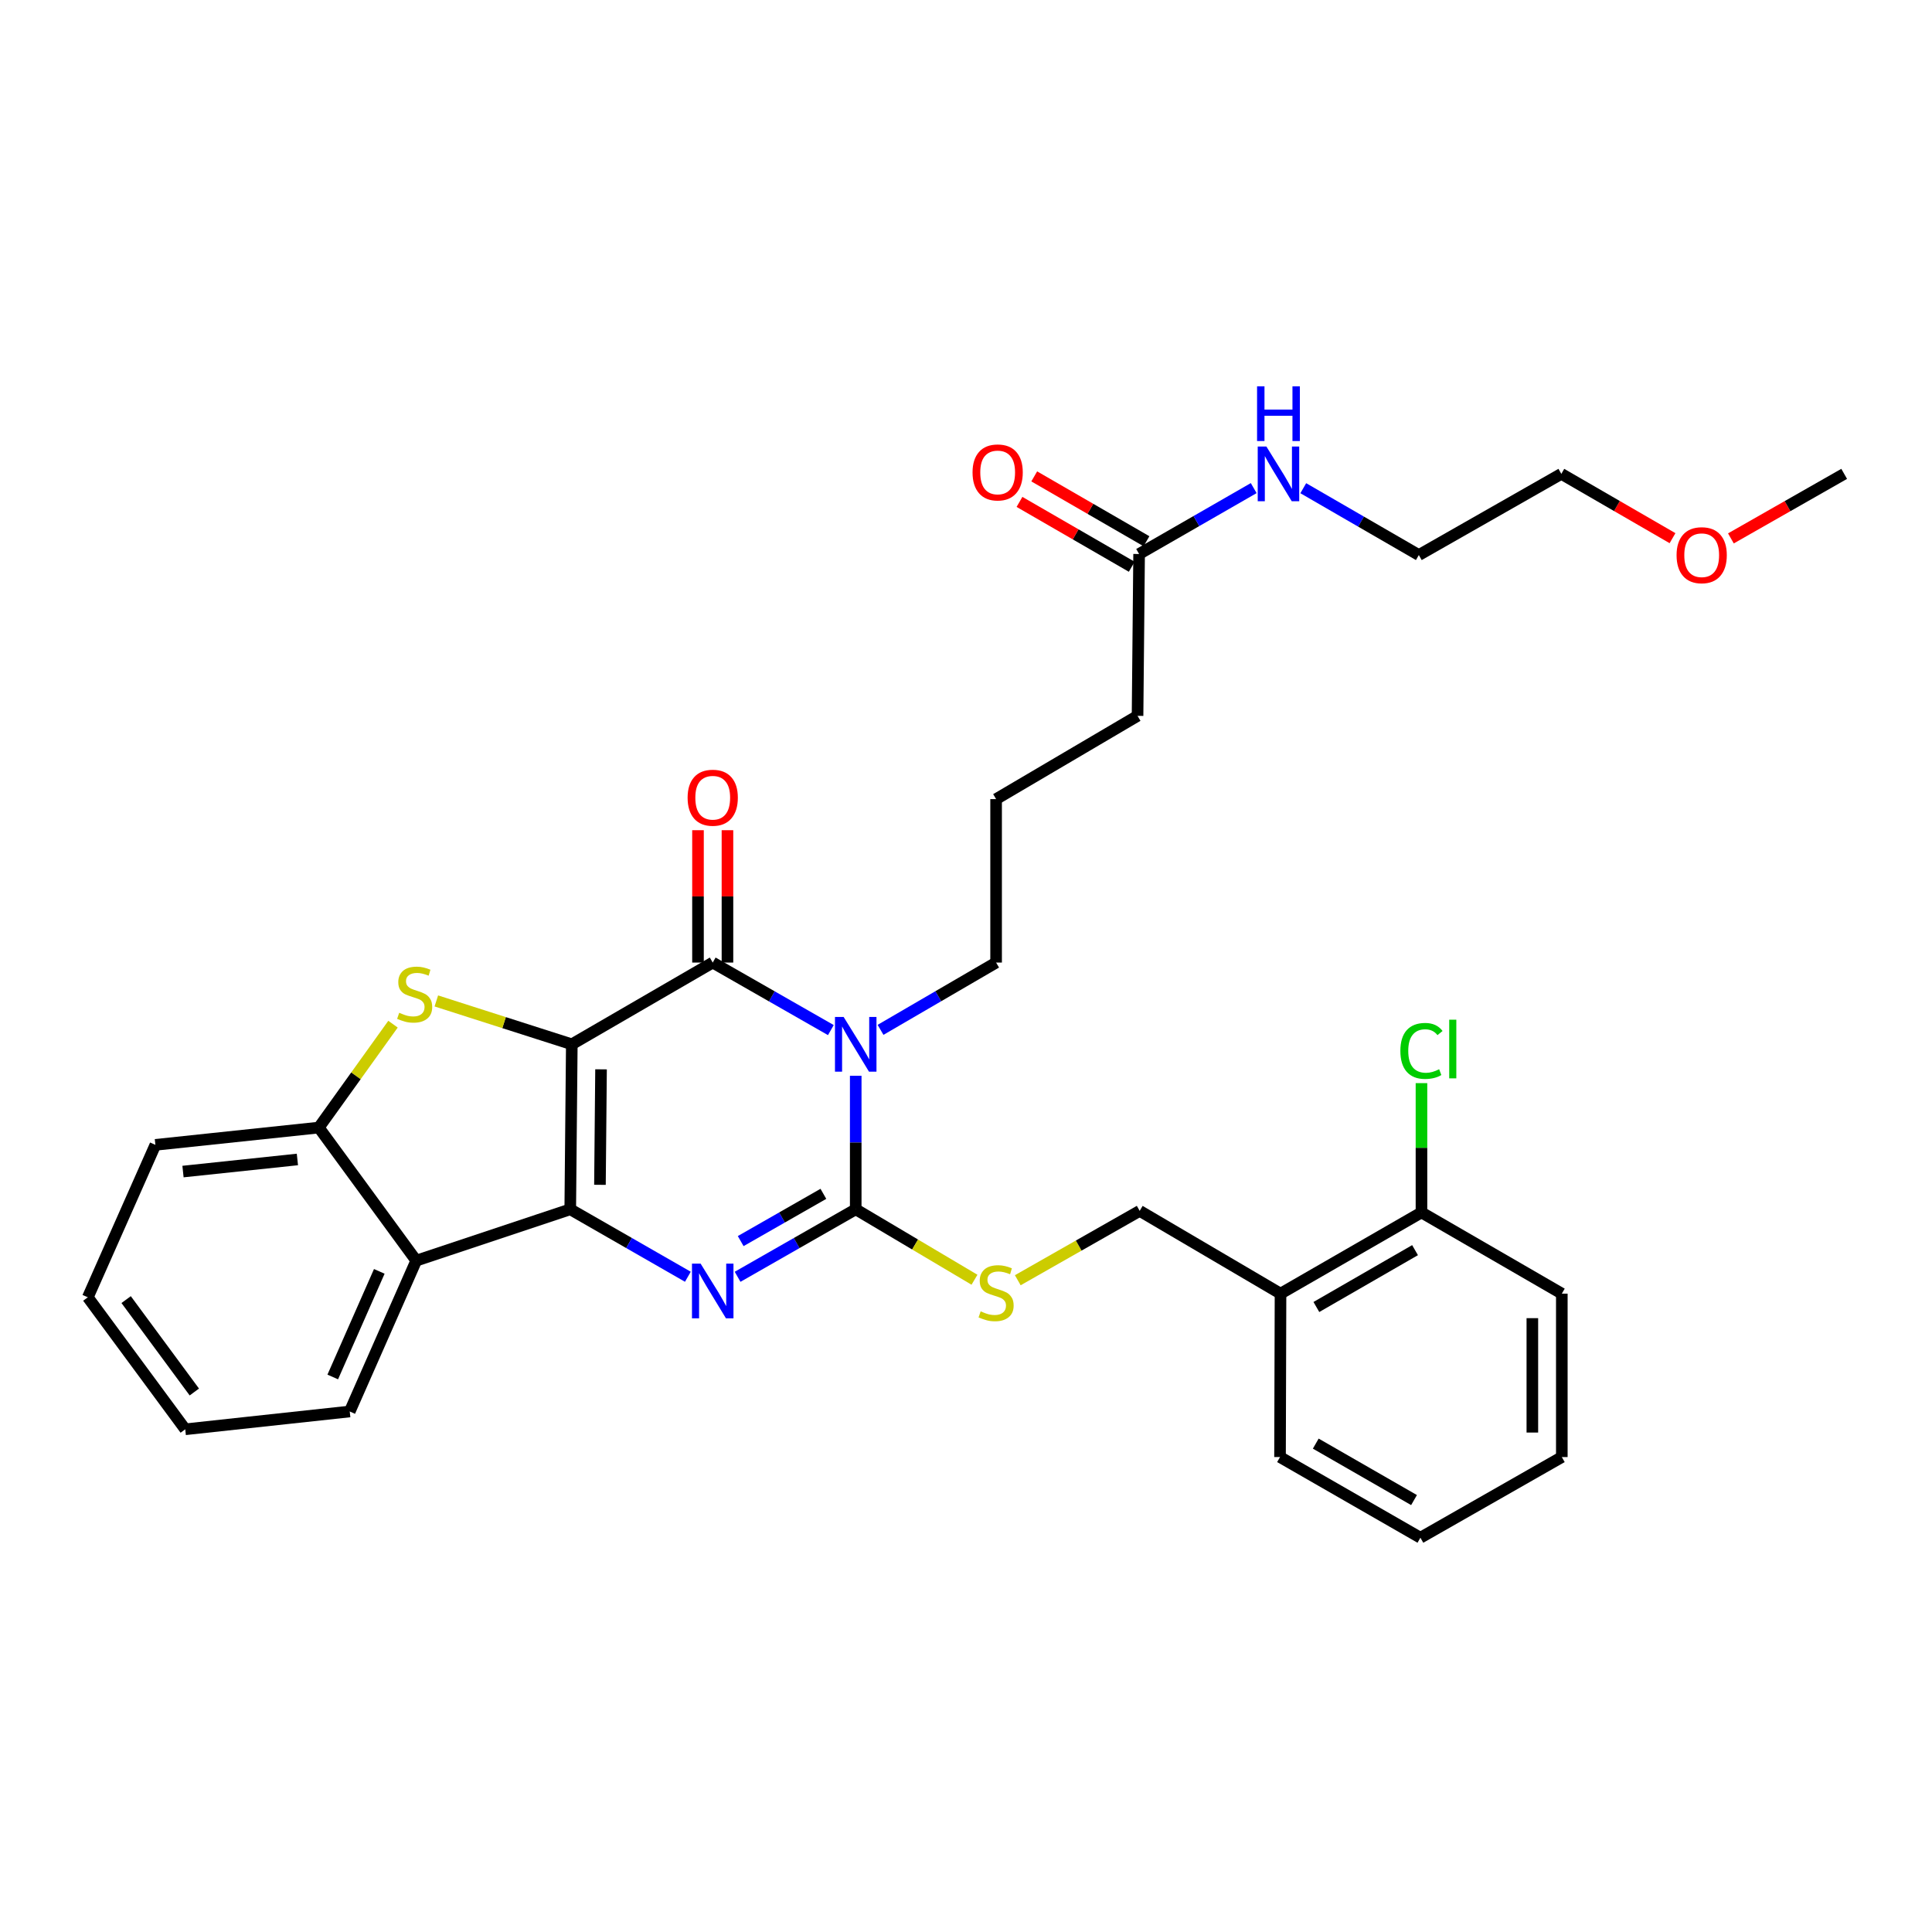<?xml version='1.0' encoding='iso-8859-1'?>
<svg version='1.1' baseProfile='full'
              xmlns='http://www.w3.org/2000/svg'
                      xmlns:rdkit='http://www.rdkit.org/xml'
                      xmlns:xlink='http://www.w3.org/1999/xlink'
                  xml:space='preserve'
width='1000px' height='1000px' viewBox='0 0 1000 1000'>
<!-- END OF HEADER -->
<rect style='opacity:1.0;fill:#FFFFFF;stroke:none' width='1000' height='1000' x='0' y='0'> </rect>
<path class='bond-0' d='M 295.966,540.53 L 295.161,625.927' style='fill:none;fill-rule:evenodd;stroke:#000000;stroke-width:6px;stroke-linecap:butt;stroke-linejoin:miter;stroke-opacity:1' />
<path class='bond-0' d='M 311.097,553.484 L 310.533,613.261' style='fill:none;fill-rule:evenodd;stroke:#000000;stroke-width:6px;stroke-linecap:butt;stroke-linejoin:miter;stroke-opacity:1' />
<path class='bond-2' d='M 295.966,540.53 L 368.906,498.222' style='fill:none;fill-rule:evenodd;stroke:#000000;stroke-width:6px;stroke-linecap:butt;stroke-linejoin:miter;stroke-opacity:1' />
<path class='bond-5' d='M 295.966,540.53 L 260.905,529.306' style='fill:none;fill-rule:evenodd;stroke:#000000;stroke-width:6px;stroke-linecap:butt;stroke-linejoin:miter;stroke-opacity:1' />
<path class='bond-5' d='M 260.905,529.306 L 225.844,518.082' style='fill:none;fill-rule:evenodd;stroke:#CCCC00;stroke-width:6px;stroke-linecap:butt;stroke-linejoin:miter;stroke-opacity:1' />
<path class='bond-3' d='M 295.161,625.927 L 325.601,643.387' style='fill:none;fill-rule:evenodd;stroke:#000000;stroke-width:6px;stroke-linecap:butt;stroke-linejoin:miter;stroke-opacity:1' />
<path class='bond-3' d='M 325.601,643.387 L 356.041,660.847' style='fill:none;fill-rule:evenodd;stroke:#0000FF;stroke-width:6px;stroke-linecap:butt;stroke-linejoin:miter;stroke-opacity:1' />
<path class='bond-6' d='M 295.161,625.927 L 215.442,652.5' style='fill:none;fill-rule:evenodd;stroke:#000000;stroke-width:6px;stroke-linecap:butt;stroke-linejoin:miter;stroke-opacity:1' />
<path class='bond-1' d='M 430.051,533.173 L 399.478,515.697' style='fill:none;fill-rule:evenodd;stroke:#0000FF;stroke-width:6px;stroke-linecap:butt;stroke-linejoin:miter;stroke-opacity:1' />
<path class='bond-1' d='M 399.478,515.697 L 368.906,498.222' style='fill:none;fill-rule:evenodd;stroke:#000000;stroke-width:6px;stroke-linecap:butt;stroke-linejoin:miter;stroke-opacity:1' />
<path class='bond-4' d='M 442.922,556.825 L 442.922,591.376' style='fill:none;fill-rule:evenodd;stroke:#0000FF;stroke-width:6px;stroke-linecap:butt;stroke-linejoin:miter;stroke-opacity:1' />
<path class='bond-4' d='M 442.922,591.376 L 442.922,625.927' style='fill:none;fill-rule:evenodd;stroke:#000000;stroke-width:6px;stroke-linecap:butt;stroke-linejoin:miter;stroke-opacity:1' />
<path class='bond-15' d='M 455.764,533.053 L 485.674,515.637' style='fill:none;fill-rule:evenodd;stroke:#0000FF;stroke-width:6px;stroke-linecap:butt;stroke-linejoin:miter;stroke-opacity:1' />
<path class='bond-15' d='M 485.674,515.637 L 515.583,498.222' style='fill:none;fill-rule:evenodd;stroke:#000000;stroke-width:6px;stroke-linecap:butt;stroke-linejoin:miter;stroke-opacity:1' />
<path class='bond-9' d='M 376.532,498.222 L 376.532,463.967' style='fill:none;fill-rule:evenodd;stroke:#000000;stroke-width:6px;stroke-linecap:butt;stroke-linejoin:miter;stroke-opacity:1' />
<path class='bond-9' d='M 376.532,463.967 L 376.532,429.712' style='fill:none;fill-rule:evenodd;stroke:#FF0000;stroke-width:6px;stroke-linecap:butt;stroke-linejoin:miter;stroke-opacity:1' />
<path class='bond-9' d='M 361.28,498.222 L 361.28,463.967' style='fill:none;fill-rule:evenodd;stroke:#000000;stroke-width:6px;stroke-linecap:butt;stroke-linejoin:miter;stroke-opacity:1' />
<path class='bond-9' d='M 361.28,463.967 L 361.28,429.712' style='fill:none;fill-rule:evenodd;stroke:#FF0000;stroke-width:6px;stroke-linecap:butt;stroke-linejoin:miter;stroke-opacity:1' />
<path class='bond-33' d='M 381.777,660.871 L 412.35,643.399' style='fill:none;fill-rule:evenodd;stroke:#0000FF;stroke-width:6px;stroke-linecap:butt;stroke-linejoin:miter;stroke-opacity:1' />
<path class='bond-33' d='M 412.35,643.399 L 442.922,625.927' style='fill:none;fill-rule:evenodd;stroke:#000000;stroke-width:6px;stroke-linecap:butt;stroke-linejoin:miter;stroke-opacity:1' />
<path class='bond-33' d='M 383.381,642.387 L 404.782,630.156' style='fill:none;fill-rule:evenodd;stroke:#0000FF;stroke-width:6px;stroke-linecap:butt;stroke-linejoin:miter;stroke-opacity:1' />
<path class='bond-33' d='M 404.782,630.156 L 426.183,617.926' style='fill:none;fill-rule:evenodd;stroke:#000000;stroke-width:6px;stroke-linecap:butt;stroke-linejoin:miter;stroke-opacity:1' />
<path class='bond-8' d='M 442.922,625.927 L 473.657,644.159' style='fill:none;fill-rule:evenodd;stroke:#000000;stroke-width:6px;stroke-linecap:butt;stroke-linejoin:miter;stroke-opacity:1' />
<path class='bond-8' d='M 473.657,644.159 L 504.391,662.392' style='fill:none;fill-rule:evenodd;stroke:#CCCC00;stroke-width:6px;stroke-linecap:butt;stroke-linejoin:miter;stroke-opacity:1' />
<path class='bond-7' d='M 203.421,530.109 L 184.219,556.868' style='fill:none;fill-rule:evenodd;stroke:#CCCC00;stroke-width:6px;stroke-linecap:butt;stroke-linejoin:miter;stroke-opacity:1' />
<path class='bond-7' d='M 184.219,556.868 L 165.016,583.627' style='fill:none;fill-rule:evenodd;stroke:#000000;stroke-width:6px;stroke-linecap:butt;stroke-linejoin:miter;stroke-opacity:1' />
<path class='bond-18' d='M 215.442,652.5 L 181.023,730.583' style='fill:none;fill-rule:evenodd;stroke:#000000;stroke-width:6px;stroke-linecap:butt;stroke-linejoin:miter;stroke-opacity:1' />
<path class='bond-18' d='M 196.322,658.06 L 172.229,712.718' style='fill:none;fill-rule:evenodd;stroke:#000000;stroke-width:6px;stroke-linecap:butt;stroke-linejoin:miter;stroke-opacity:1' />
<path class='bond-32' d='M 215.442,652.5 L 165.016,583.627' style='fill:none;fill-rule:evenodd;stroke:#000000;stroke-width:6px;stroke-linecap:butt;stroke-linejoin:miter;stroke-opacity:1' />
<path class='bond-19' d='M 165.016,583.627 L 80.425,592.575' style='fill:none;fill-rule:evenodd;stroke:#000000;stroke-width:6px;stroke-linecap:butt;stroke-linejoin:miter;stroke-opacity:1' />
<path class='bond-19' d='M 153.932,600.137 L 94.718,606.4' style='fill:none;fill-rule:evenodd;stroke:#000000;stroke-width:6px;stroke-linecap:butt;stroke-linejoin:miter;stroke-opacity:1' />
<path class='bond-12' d='M 526.801,662.649 L 558.352,644.699' style='fill:none;fill-rule:evenodd;stroke:#CCCC00;stroke-width:6px;stroke-linecap:butt;stroke-linejoin:miter;stroke-opacity:1' />
<path class='bond-12' d='M 558.352,644.699 L 589.904,626.748' style='fill:none;fill-rule:evenodd;stroke:#000000;stroke-width:6px;stroke-linecap:butt;stroke-linejoin:miter;stroke-opacity:1' />
<path class='bond-10' d='M 662.793,669.591 L 589.904,626.748' style='fill:none;fill-rule:evenodd;stroke:#000000;stroke-width:6px;stroke-linecap:butt;stroke-linejoin:miter;stroke-opacity:1' />
<path class='bond-13' d='M 662.793,669.591 L 735.75,627.553' style='fill:none;fill-rule:evenodd;stroke:#000000;stroke-width:6px;stroke-linecap:butt;stroke-linejoin:miter;stroke-opacity:1' />
<path class='bond-13' d='M 681.352,676.501 L 732.422,647.075' style='fill:none;fill-rule:evenodd;stroke:#000000;stroke-width:6px;stroke-linecap:butt;stroke-linejoin:miter;stroke-opacity:1' />
<path class='bond-23' d='M 662.793,669.591 L 662.539,754.173' style='fill:none;fill-rule:evenodd;stroke:#000000;stroke-width:6px;stroke-linecap:butt;stroke-linejoin:miter;stroke-opacity:1' />
<path class='bond-11' d='M 589.599,286.748 L 588.794,370.526' style='fill:none;fill-rule:evenodd;stroke:#000000;stroke-width:6px;stroke-linecap:butt;stroke-linejoin:miter;stroke-opacity:1' />
<path class='bond-14' d='M 593.414,280.145 L 564.366,263.361' style='fill:none;fill-rule:evenodd;stroke:#000000;stroke-width:6px;stroke-linecap:butt;stroke-linejoin:miter;stroke-opacity:1' />
<path class='bond-14' d='M 564.366,263.361 L 535.317,246.578' style='fill:none;fill-rule:evenodd;stroke:#FF0000;stroke-width:6px;stroke-linecap:butt;stroke-linejoin:miter;stroke-opacity:1' />
<path class='bond-14' d='M 585.784,293.351 L 556.735,276.568' style='fill:none;fill-rule:evenodd;stroke:#000000;stroke-width:6px;stroke-linecap:butt;stroke-linejoin:miter;stroke-opacity:1' />
<path class='bond-14' d='M 556.735,276.568 L 527.686,259.784' style='fill:none;fill-rule:evenodd;stroke:#FF0000;stroke-width:6px;stroke-linecap:butt;stroke-linejoin:miter;stroke-opacity:1' />
<path class='bond-16' d='M 589.599,286.748 L 619.257,269.695' style='fill:none;fill-rule:evenodd;stroke:#000000;stroke-width:6px;stroke-linecap:butt;stroke-linejoin:miter;stroke-opacity:1' />
<path class='bond-16' d='M 619.257,269.695 L 648.914,252.642' style='fill:none;fill-rule:evenodd;stroke:#0000FF;stroke-width:6px;stroke-linecap:butt;stroke-linejoin:miter;stroke-opacity:1' />
<path class='bond-17' d='M 735.75,627.553 L 735.75,594.089' style='fill:none;fill-rule:evenodd;stroke:#000000;stroke-width:6px;stroke-linecap:butt;stroke-linejoin:miter;stroke-opacity:1' />
<path class='bond-17' d='M 735.75,594.089 L 735.75,560.625' style='fill:none;fill-rule:evenodd;stroke:#00CC00;stroke-width:6px;stroke-linecap:butt;stroke-linejoin:miter;stroke-opacity:1' />
<path class='bond-24' d='M 735.75,627.553 L 808.394,669.591' style='fill:none;fill-rule:evenodd;stroke:#000000;stroke-width:6px;stroke-linecap:butt;stroke-linejoin:miter;stroke-opacity:1' />
<path class='bond-20' d='M 515.583,498.222 L 515.583,413.622' style='fill:none;fill-rule:evenodd;stroke:#000000;stroke-width:6px;stroke-linecap:butt;stroke-linejoin:miter;stroke-opacity:1' />
<path class='bond-25' d='M 674.572,252.696 L 704.479,269.993' style='fill:none;fill-rule:evenodd;stroke:#0000FF;stroke-width:6px;stroke-linecap:butt;stroke-linejoin:miter;stroke-opacity:1' />
<path class='bond-25' d='M 704.479,269.993 L 734.386,287.29' style='fill:none;fill-rule:evenodd;stroke:#000000;stroke-width:6px;stroke-linecap:butt;stroke-linejoin:miter;stroke-opacity:1' />
<path class='bond-28' d='M 181.023,730.583 L 95.88,739.802' style='fill:none;fill-rule:evenodd;stroke:#000000;stroke-width:6px;stroke-linecap:butt;stroke-linejoin:miter;stroke-opacity:1' />
<path class='bond-29' d='M 80.425,592.575 L 45.455,671.48' style='fill:none;fill-rule:evenodd;stroke:#000000;stroke-width:6px;stroke-linecap:butt;stroke-linejoin:miter;stroke-opacity:1' />
<path class='bond-21' d='M 515.583,413.622 L 588.794,370.526' style='fill:none;fill-rule:evenodd;stroke:#000000;stroke-width:6px;stroke-linecap:butt;stroke-linejoin:miter;stroke-opacity:1' />
<path class='bond-22' d='M 865.694,278.558 L 836.917,261.914' style='fill:none;fill-rule:evenodd;stroke:#FF0000;stroke-width:6px;stroke-linecap:butt;stroke-linejoin:miter;stroke-opacity:1' />
<path class='bond-22' d='M 836.917,261.914 L 808.14,245.27' style='fill:none;fill-rule:evenodd;stroke:#000000;stroke-width:6px;stroke-linecap:butt;stroke-linejoin:miter;stroke-opacity:1' />
<path class='bond-27' d='M 895.914,278.675 L 925.23,261.973' style='fill:none;fill-rule:evenodd;stroke:#FF0000;stroke-width:6px;stroke-linecap:butt;stroke-linejoin:miter;stroke-opacity:1' />
<path class='bond-27' d='M 925.23,261.973 L 954.545,245.27' style='fill:none;fill-rule:evenodd;stroke:#000000;stroke-width:6px;stroke-linecap:butt;stroke-linejoin:miter;stroke-opacity:1' />
<path class='bond-30' d='M 662.539,754.173 L 735.2,795.922' style='fill:none;fill-rule:evenodd;stroke:#000000;stroke-width:6px;stroke-linecap:butt;stroke-linejoin:miter;stroke-opacity:1' />
<path class='bond-30' d='M 681.037,747.211 L 731.899,776.435' style='fill:none;fill-rule:evenodd;stroke:#000000;stroke-width:6px;stroke-linecap:butt;stroke-linejoin:miter;stroke-opacity:1' />
<path class='bond-35' d='M 808.394,669.591 L 808.394,754.173' style='fill:none;fill-rule:evenodd;stroke:#000000;stroke-width:6px;stroke-linecap:butt;stroke-linejoin:miter;stroke-opacity:1' />
<path class='bond-35' d='M 793.142,682.278 L 793.142,741.486' style='fill:none;fill-rule:evenodd;stroke:#000000;stroke-width:6px;stroke-linecap:butt;stroke-linejoin:miter;stroke-opacity:1' />
<path class='bond-26' d='M 734.386,287.29 L 808.14,245.27' style='fill:none;fill-rule:evenodd;stroke:#000000;stroke-width:6px;stroke-linecap:butt;stroke-linejoin:miter;stroke-opacity:1' />
<path class='bond-34' d='M 95.88,739.802 L 45.455,671.48' style='fill:none;fill-rule:evenodd;stroke:#000000;stroke-width:6px;stroke-linecap:butt;stroke-linejoin:miter;stroke-opacity:1' />
<path class='bond-34' d='M 100.588,720.497 L 65.29,672.671' style='fill:none;fill-rule:evenodd;stroke:#000000;stroke-width:6px;stroke-linecap:butt;stroke-linejoin:miter;stroke-opacity:1' />
<path class='bond-31' d='M 735.2,795.922 L 808.394,754.173' style='fill:none;fill-rule:evenodd;stroke:#000000;stroke-width:6px;stroke-linecap:butt;stroke-linejoin:miter;stroke-opacity:1' />
<path  class='atom-2' d='M 436.662 526.37
L 445.942 541.37
Q 446.862 542.85, 448.342 545.53
Q 449.822 548.21, 449.902 548.37
L 449.902 526.37
L 453.662 526.37
L 453.662 554.69
L 449.782 554.69
L 439.822 538.29
Q 438.662 536.37, 437.422 534.17
Q 436.222 531.97, 435.862 531.29
L 435.862 554.69
L 432.182 554.69
L 432.182 526.37
L 436.662 526.37
' fill='#0000FF'/>
<path  class='atom-4' d='M 362.646 654.066
L 371.926 669.066
Q 372.846 670.546, 374.326 673.226
Q 375.806 675.906, 375.886 676.066
L 375.886 654.066
L 379.646 654.066
L 379.646 682.386
L 375.766 682.386
L 365.806 665.986
Q 364.646 664.066, 363.406 661.866
Q 362.206 659.666, 361.846 658.986
L 361.846 682.386
L 358.166 682.386
L 358.166 654.066
L 362.646 654.066
' fill='#0000FF'/>
<path  class='atom-6' d='M 206.629 524.211
Q 206.949 524.331, 208.269 524.891
Q 209.589 525.451, 211.029 525.811
Q 212.509 526.131, 213.949 526.131
Q 216.629 526.131, 218.189 524.851
Q 219.749 523.531, 219.749 521.251
Q 219.749 519.691, 218.949 518.731
Q 218.189 517.771, 216.989 517.251
Q 215.789 516.731, 213.789 516.131
Q 211.269 515.371, 209.749 514.651
Q 208.269 513.931, 207.189 512.411
Q 206.149 510.891, 206.149 508.331
Q 206.149 504.771, 208.549 502.571
Q 210.989 500.371, 215.789 500.371
Q 219.069 500.371, 222.789 501.931
L 221.869 505.011
Q 218.469 503.611, 215.909 503.611
Q 213.149 503.611, 211.629 504.771
Q 210.109 505.891, 210.149 507.851
Q 210.149 509.371, 210.909 510.291
Q 211.709 511.211, 212.829 511.731
Q 213.989 512.251, 215.909 512.851
Q 218.469 513.651, 219.989 514.451
Q 221.509 515.251, 222.589 516.891
Q 223.709 518.491, 223.709 521.251
Q 223.709 525.171, 221.069 527.291
Q 218.469 529.371, 214.109 529.371
Q 211.589 529.371, 209.669 528.811
Q 207.789 528.291, 205.549 527.371
L 206.629 524.211
' fill='#CCCC00'/>
<path  class='atom-9' d='M 507.583 678.751
Q 507.903 678.871, 509.223 679.431
Q 510.543 679.991, 511.983 680.351
Q 513.463 680.671, 514.903 680.671
Q 517.583 680.671, 519.143 679.391
Q 520.703 678.071, 520.703 675.791
Q 520.703 674.231, 519.903 673.271
Q 519.143 672.311, 517.943 671.791
Q 516.743 671.271, 514.743 670.671
Q 512.223 669.911, 510.703 669.191
Q 509.223 668.471, 508.143 666.951
Q 507.103 665.431, 507.103 662.871
Q 507.103 659.311, 509.503 657.111
Q 511.943 654.911, 516.743 654.911
Q 520.023 654.911, 523.743 656.471
L 522.823 659.551
Q 519.423 658.151, 516.863 658.151
Q 514.103 658.151, 512.583 659.311
Q 511.063 660.431, 511.103 662.391
Q 511.103 663.911, 511.863 664.831
Q 512.663 665.751, 513.783 666.271
Q 514.943 666.791, 516.863 667.391
Q 519.423 668.191, 520.943 668.991
Q 522.463 669.791, 523.543 671.431
Q 524.663 673.031, 524.663 675.791
Q 524.663 679.711, 522.023 681.831
Q 519.423 683.911, 515.063 683.911
Q 512.543 683.911, 510.623 683.351
Q 508.743 682.831, 506.503 681.911
L 507.583 678.751
' fill='#CCCC00'/>
<path  class='atom-10' d='M 355.906 412.897
Q 355.906 406.097, 359.266 402.297
Q 362.626 398.497, 368.906 398.497
Q 375.186 398.497, 378.546 402.297
Q 381.906 406.097, 381.906 412.897
Q 381.906 419.777, 378.506 423.697
Q 375.106 427.577, 368.906 427.577
Q 362.666 427.577, 359.266 423.697
Q 355.906 419.817, 355.906 412.897
M 368.906 424.377
Q 373.226 424.377, 375.546 421.497
Q 377.906 418.577, 377.906 412.897
Q 377.906 407.337, 375.546 404.537
Q 373.226 401.697, 368.906 401.697
Q 364.586 401.697, 362.226 404.497
Q 359.906 407.297, 359.906 412.897
Q 359.906 418.617, 362.226 421.497
Q 364.586 424.377, 368.906 424.377
' fill='#FF0000'/>
<path  class='atom-15' d='M 503.388 244.528
Q 503.388 237.728, 506.748 233.928
Q 510.108 230.128, 516.388 230.128
Q 522.668 230.128, 526.028 233.928
Q 529.388 237.728, 529.388 244.528
Q 529.388 251.408, 525.988 255.328
Q 522.588 259.208, 516.388 259.208
Q 510.148 259.208, 506.748 255.328
Q 503.388 251.448, 503.388 244.528
M 516.388 256.008
Q 520.708 256.008, 523.028 253.128
Q 525.388 250.208, 525.388 244.528
Q 525.388 238.968, 523.028 236.168
Q 520.708 233.328, 516.388 233.328
Q 512.068 233.328, 509.708 236.128
Q 507.388 238.928, 507.388 244.528
Q 507.388 250.248, 509.708 253.128
Q 512.068 256.008, 516.388 256.008
' fill='#FF0000'/>
<path  class='atom-17' d='M 655.474 231.11
L 664.754 246.11
Q 665.674 247.59, 667.154 250.27
Q 668.634 252.95, 668.714 253.11
L 668.714 231.11
L 672.474 231.11
L 672.474 259.43
L 668.594 259.43
L 658.634 243.03
Q 657.474 241.11, 656.234 238.91
Q 655.034 236.71, 654.674 236.03
L 654.674 259.43
L 650.994 259.43
L 650.994 231.11
L 655.474 231.11
' fill='#0000FF'/>
<path  class='atom-17' d='M 650.654 199.958
L 654.494 199.958
L 654.494 211.998
L 668.974 211.998
L 668.974 199.958
L 672.814 199.958
L 672.814 228.278
L 668.974 228.278
L 668.974 215.198
L 654.494 215.198
L 654.494 228.278
L 650.654 228.278
L 650.654 199.958
' fill='#0000FF'/>
<path  class='atom-18' d='M 724.83 543.951
Q 724.83 536.911, 728.11 533.231
Q 731.43 529.511, 737.71 529.511
Q 743.55 529.511, 746.67 533.631
L 744.03 535.791
Q 741.75 532.791, 737.71 532.791
Q 733.43 532.791, 731.15 535.671
Q 728.91 538.511, 728.91 543.951
Q 728.91 549.551, 731.23 552.431
Q 733.59 555.311, 738.15 555.311
Q 741.27 555.311, 744.91 553.431
L 746.03 556.431
Q 744.55 557.391, 742.31 557.951
Q 740.07 558.511, 737.59 558.511
Q 731.43 558.511, 728.11 554.751
Q 724.83 550.991, 724.83 543.951
' fill='#00CC00'/>
<path  class='atom-18' d='M 750.11 527.791
L 753.79 527.791
L 753.79 558.151
L 750.11 558.151
L 750.11 527.791
' fill='#00CC00'/>
<path  class='atom-23' d='M 867.792 287.37
Q 867.792 280.57, 871.152 276.77
Q 874.512 272.97, 880.792 272.97
Q 887.072 272.97, 890.432 276.77
Q 893.792 280.57, 893.792 287.37
Q 893.792 294.25, 890.392 298.17
Q 886.992 302.05, 880.792 302.05
Q 874.552 302.05, 871.152 298.17
Q 867.792 294.29, 867.792 287.37
M 880.792 298.85
Q 885.112 298.85, 887.432 295.97
Q 889.792 293.05, 889.792 287.37
Q 889.792 281.81, 887.432 279.01
Q 885.112 276.17, 880.792 276.17
Q 876.472 276.17, 874.112 278.97
Q 871.792 281.77, 871.792 287.37
Q 871.792 293.09, 874.112 295.97
Q 876.472 298.85, 880.792 298.85
' fill='#FF0000'/>
</svg>
